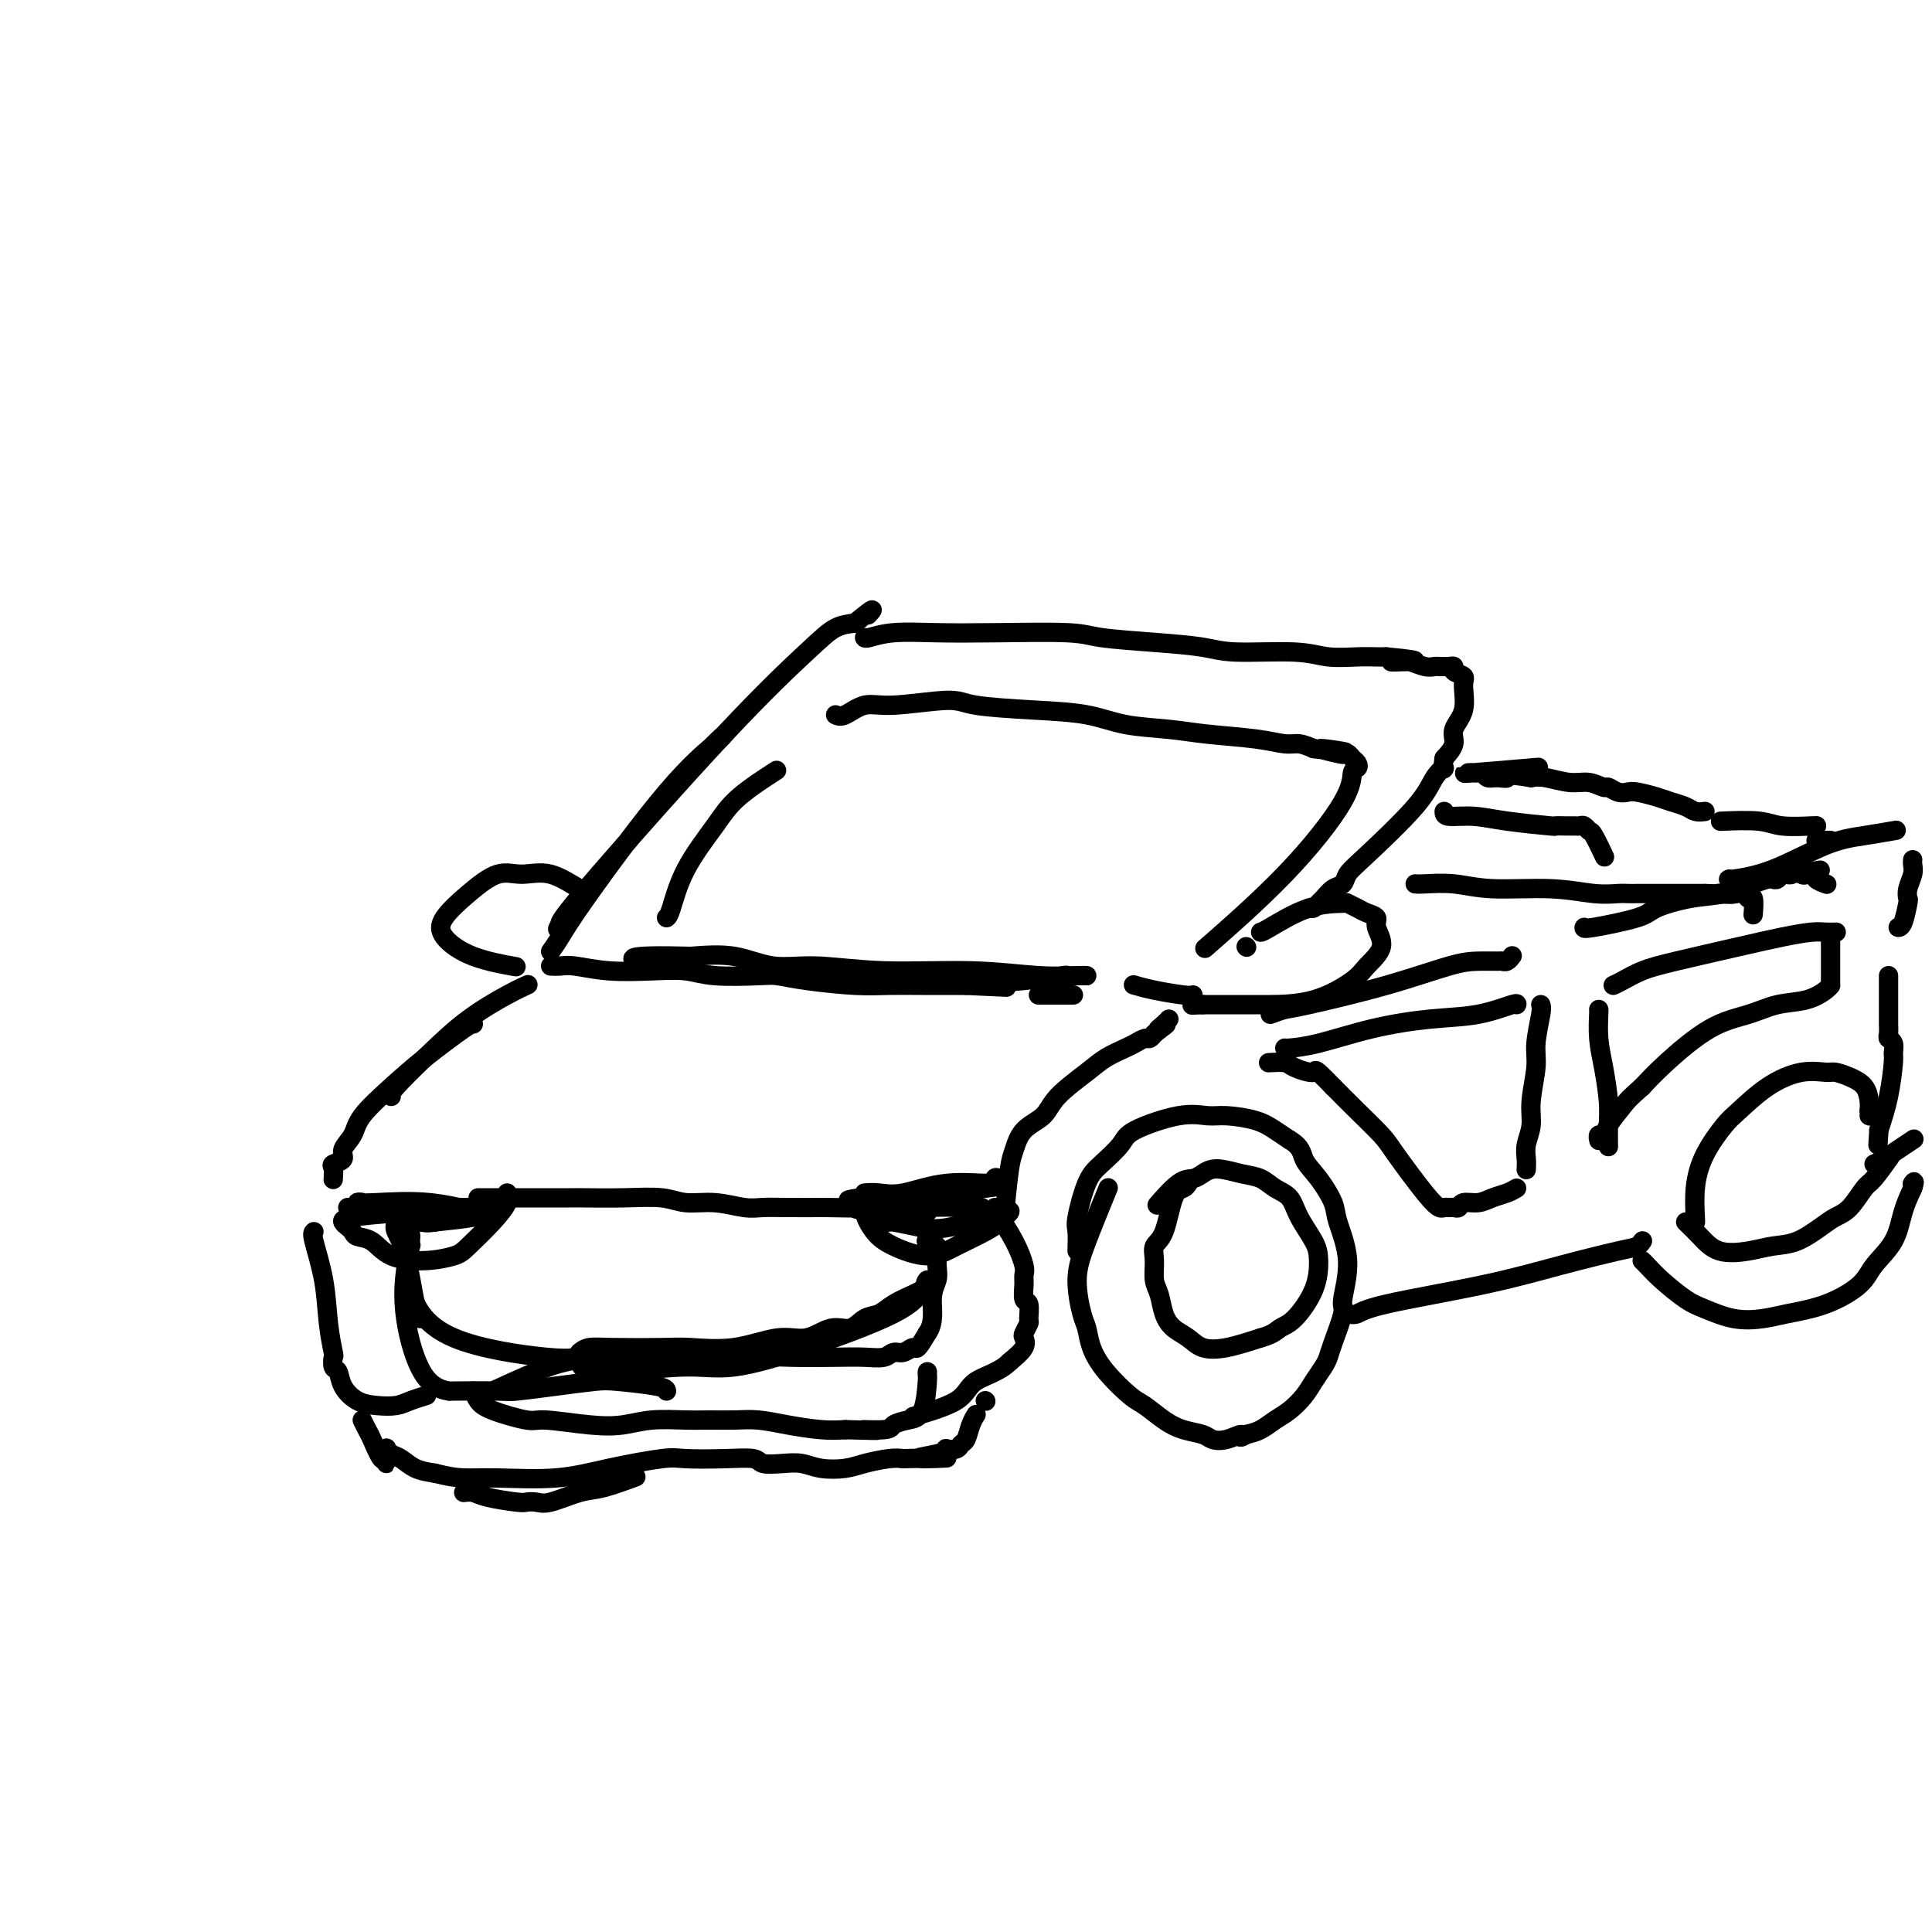 <svg viewBox='0 0 400 400' version='1.1' xmlns='http://www.w3.org/2000/svg' xmlns:xlink='http://www.w3.org/1999/xlink'><g fill='none' stroke='rgb(0,0,0)' stroke-width='4' stroke-linecap='round' stroke-linejoin='round'><path d='M81,227c-0.184,-0.229 -0.368,-0.457 1,-2c1.368,-1.543 4.286,-4.400 7,-7c2.714,-2.600 5.222,-4.944 8,-7c2.778,-2.056 5.825,-3.823 8,-5c2.175,-1.177 3.479,-1.765 4,-2c0.521,-0.235 0.261,-0.118 0,0'/><path d='M114,200c0.658,0.030 1.316,0.060 2,0c0.684,-0.060 1.395,-0.208 3,0c1.605,0.208 4.103,0.774 7,1c2.897,0.226 6.191,0.112 9,0c2.809,-0.112 5.131,-0.224 7,0c1.869,0.224 3.286,0.782 6,1c2.714,0.218 6.727,0.097 9,0c2.273,-0.097 2.807,-0.170 4,0c1.193,0.170 3.046,0.581 6,1c2.954,0.419 7.008,0.844 10,1c2.992,0.156 4.921,0.042 7,0c2.079,-0.042 4.308,-0.012 7,0c2.692,0.012 5.846,0.006 9,0'/><path d='M200,204c14.140,0.663 6.489,0.321 5,0c-1.489,-0.321 3.183,-0.622 7,-1c3.817,-0.378 6.778,-0.833 8,-1c1.222,-0.167 0.706,-0.045 1,0c0.294,0.045 1.397,0.012 2,0c0.603,-0.012 0.706,-0.002 1,0c0.294,0.002 0.781,-0.004 1,0c0.219,0.004 0.172,0.016 0,0c-0.172,-0.016 -0.469,-0.061 -2,0c-1.531,0.061 -4.297,0.229 -8,0c-3.703,-0.229 -8.342,-0.853 -14,-1c-5.658,-0.147 -12.334,0.184 -18,0c-5.666,-0.184 -10.323,-0.884 -14,-1c-3.677,-0.116 -6.375,0.354 -9,0c-2.625,-0.354 -5.179,-1.530 -8,-2c-2.821,-0.470 -5.911,-0.235 -9,0'/><path d='M143,198c-14.889,-0.400 -12.111,0.600 -11,1c1.111,0.400 0.556,0.200 0,0'/><path d='M98,212c-0.106,-0.116 -0.212,-0.233 -2,1c-1.788,1.233 -5.258,3.814 -8,6c-2.742,2.186 -4.757,3.976 -7,6c-2.243,2.024 -4.714,4.283 -6,6c-1.286,1.717 -1.388,2.893 -2,4c-0.612,1.107 -1.733,2.146 -2,3c-0.267,0.854 0.321,1.522 0,2c-0.321,0.478 -1.550,0.767 -2,1c-0.450,0.233 -0.121,0.409 0,1c0.121,0.591 0.035,1.597 0,2c-0.035,0.403 -0.017,0.201 0,0'/><path d='M72,250c0.000,0.000 0.100,0.100 0.1,0.1'/><path d='M99,248c-0.044,-0.000 -0.087,-0.000 2,0c2.087,0.000 6.306,0.000 9,0c2.694,-0.000 3.865,-0.001 5,0c1.135,0.001 2.234,0.004 3,0c0.766,-0.004 1.200,-0.016 3,0c1.800,0.016 4.967,0.061 8,0c3.033,-0.061 5.931,-0.226 8,0c2.069,0.226 3.309,0.845 5,1c1.691,0.155 3.831,-0.155 6,0c2.169,0.155 4.365,0.773 6,1c1.635,0.227 2.709,0.061 4,0c1.291,-0.061 2.797,-0.017 5,0c2.203,0.017 5.101,0.009 8,0'/><path d='M171,250c12.313,0.249 7.095,-0.130 6,0c-1.095,0.130 1.934,0.767 4,1c2.066,0.233 3.170,0.062 4,0c0.830,-0.062 1.385,-0.017 2,0c0.615,0.017 1.288,0.004 2,0c0.712,-0.004 1.461,-0.001 2,0c0.539,0.001 0.868,0.000 1,0c0.132,-0.000 0.066,-0.000 0,0'/><path d='M208,251c0.341,-3.454 0.682,-6.908 1,-9c0.318,-2.092 0.612,-2.822 1,-4c0.388,-1.178 0.868,-2.805 2,-4c1.132,-1.195 2.916,-1.959 4,-3c1.084,-1.041 1.469,-2.359 3,-4c1.531,-1.641 4.207,-3.607 6,-5c1.793,-1.393 2.704,-2.215 4,-3c1.296,-0.785 2.977,-1.534 4,-2c1.023,-0.466 1.388,-0.651 2,-1c0.612,-0.349 1.473,-0.863 2,-1c0.527,-0.137 0.722,0.104 1,0c0.278,-0.104 0.639,-0.552 1,-1'/><path d='M239,214c4.359,-3.276 1.756,-1.466 1,-1c-0.756,0.466 0.335,-0.413 1,-1c0.665,-0.587 0.904,-0.882 1,-1c0.096,-0.118 0.048,-0.059 0,0'/><path d='M247,206c-0.286,0.083 -0.571,0.167 -2,0c-1.429,-0.167 -4.000,-0.583 -6,-1c-2.000,-0.417 -3.429,-0.833 -4,-1c-0.571,-0.167 -0.286,-0.083 0,0'/><path d='M215,206c1.356,0.000 2.711,0.000 4,0c1.289,0.000 2.511,0.000 3,0c0.489,-0.000 0.244,0.000 0,0'/><path d='M82,253c-0.174,0.558 -0.348,1.116 0,2c0.348,0.884 1.217,2.093 2,5c0.783,2.907 1.480,7.514 2,10c0.520,2.486 0.863,2.853 1,3c0.137,0.147 0.069,0.073 0,0'/><path d='M120,280c0.549,-0.421 1.098,-0.843 2,-1c0.902,-0.157 2.158,-0.050 5,0c2.842,0.050 7.270,0.044 10,0c2.730,-0.044 3.762,-0.125 6,0c2.238,0.125 5.680,0.456 9,0c3.320,-0.456 6.516,-1.698 9,-2c2.484,-0.302 4.254,0.337 6,0c1.746,-0.337 3.467,-1.651 5,-2c1.533,-0.349 2.879,0.268 4,0c1.121,-0.268 2.016,-1.420 3,-2c0.984,-0.580 2.058,-0.589 3,-1c0.942,-0.411 1.754,-1.226 3,-2c1.246,-0.774 2.928,-1.507 4,-2c1.072,-0.493 1.536,-0.747 2,-1'/><path d='M191,267c3.932,-1.695 1.763,-0.933 1,-1c-0.763,-0.067 -0.120,-0.963 0,-1c0.120,-0.037 -0.284,0.784 -1,2c-0.716,1.216 -1.743,2.827 -6,5c-4.257,2.173 -11.742,4.909 -18,7c-6.258,2.091 -11.289,3.537 -15,4c-3.711,0.463 -6.102,-0.058 -10,0c-3.898,0.058 -9.303,0.696 -12,1c-2.697,0.304 -2.688,0.274 -4,0c-1.312,-0.274 -3.946,-0.793 -5,-1c-1.054,-0.207 -0.527,-0.104 0,0'/><path d='M100,289c-0.039,-0.019 -0.077,-0.039 2,-1c2.077,-0.961 6.271,-2.864 9,-4c2.729,-1.136 3.993,-1.506 6,-2c2.007,-0.494 4.755,-1.113 9,-1c4.245,0.113 9.986,0.958 15,1c5.014,0.042 9.301,-0.720 13,-1c3.699,-0.280 6.811,-0.079 10,0c3.189,0.079 6.454,0.036 9,0c2.546,-0.036 4.374,-0.067 6,0c1.626,0.067 3.051,0.230 4,0c0.949,-0.230 1.423,-0.855 2,-1c0.577,-0.145 1.258,0.188 2,0c0.742,-0.188 1.546,-0.897 2,-1c0.454,-0.103 0.558,0.399 1,0c0.442,-0.399 1.221,-1.700 2,-3'/><path d='M192,276c1.558,-2.152 0.953,-5.031 1,-7c0.047,-1.969 0.747,-3.028 1,-4c0.253,-0.972 0.060,-1.858 0,-3c-0.060,-1.142 0.011,-2.541 0,-3c-0.011,-0.459 -0.106,0.021 0,0c0.106,-0.021 0.413,-0.544 0,-1c-0.413,-0.456 -1.547,-0.845 -2,-1c-0.453,-0.155 -0.227,-0.078 0,0'/><path d='M138,288c-0.042,-0.315 -0.085,-0.631 -2,-1c-1.915,-0.369 -5.703,-0.792 -8,-1c-2.297,-0.208 -3.105,-0.199 -5,0c-1.895,0.199 -4.878,0.590 -8,1c-3.122,0.410 -6.382,0.840 -8,1c-1.618,0.160 -1.593,0.048 -4,0c-2.407,-0.048 -7.245,-0.034 -9,0c-1.755,0.034 -0.428,0.089 -1,0c-0.572,-0.089 -3.043,-0.320 -5,-3c-1.957,-2.680 -3.400,-7.809 -4,-12c-0.600,-4.191 -0.357,-7.443 0,-10c0.357,-2.557 0.827,-4.419 1,-5c0.173,-0.581 0.049,0.120 0,0c-0.049,-0.120 -0.025,-1.060 0,-2'/><path d='M85,256c-0.074,-2.777 -0.761,-1.220 -1,-1c-0.239,0.220 -0.032,-0.897 0,1c0.032,1.897 -0.110,6.810 1,11c1.110,4.190 3.473,7.659 9,10c5.527,2.341 14.219,3.553 19,4c4.781,0.447 5.652,0.128 6,0c0.348,-0.128 0.174,-0.064 0,0'/><path d='M65,255c-0.204,0.165 -0.408,0.329 0,2c0.408,1.671 1.429,4.847 2,8c0.571,3.153 0.692,6.282 1,9c0.308,2.718 0.802,5.024 1,6c0.198,0.976 0.100,0.622 0,1c-0.100,0.378 -0.201,1.488 0,2c0.201,0.512 0.704,0.425 1,1c0.296,0.575 0.385,1.812 1,3c0.615,1.188 1.755,2.329 3,3c1.245,0.671 2.593,0.873 4,1c1.407,0.127 2.872,0.178 4,0c1.128,-0.178 1.919,-0.586 3,-1c1.081,-0.414 2.452,-0.832 3,-1c0.548,-0.168 0.274,-0.084 0,0'/><path d='M98,288c0.279,0.682 0.558,1.363 1,2c0.442,0.637 1.047,1.229 3,2c1.953,0.771 5.254,1.719 7,2c1.746,0.281 1.936,-0.107 4,0c2.064,0.107 6.000,0.708 9,1c3.000,0.292 5.064,0.275 7,0c1.936,-0.275 3.745,-0.806 6,-1c2.255,-0.194 4.957,-0.049 7,0c2.043,0.049 3.428,0.003 5,0c1.572,-0.003 3.333,0.038 5,0c1.667,-0.038 3.241,-0.154 5,0c1.759,0.154 3.704,0.580 6,1c2.296,0.420 4.942,0.834 7,1c2.058,0.166 3.529,0.083 5,0'/><path d='M175,296c10.896,0.297 5.136,0.039 4,0c-1.136,-0.039 2.351,0.139 4,0c1.649,-0.139 1.461,-0.597 2,-1c0.539,-0.403 1.805,-0.753 3,-1c1.195,-0.247 2.320,-0.392 3,-2c0.680,-1.608 0.914,-4.678 1,-6c0.086,-1.322 0.023,-0.894 0,-1c-0.023,-0.106 -0.007,-0.744 0,-1c0.007,-0.256 0.003,-0.128 0,0'/><path d='M206,250c0.144,0.417 0.288,0.834 1,2c0.712,1.166 1.994,3.080 3,5c1.006,1.920 1.738,3.846 2,5c0.262,1.154 0.056,1.535 0,2c-0.056,0.465 0.039,1.012 0,2c-0.039,0.988 -0.210,2.415 0,3c0.210,0.585 0.802,0.327 1,1c0.198,0.673 0.003,2.277 0,3c-0.003,0.723 0.187,0.567 0,1c-0.187,0.433 -0.751,1.456 -1,2c-0.249,0.544 -0.182,0.608 0,1c0.182,0.392 0.481,1.112 0,2c-0.481,0.888 -1.740,1.944 -3,3'/><path d='M209,282c-2.089,2.104 -5.313,2.863 -7,4c-1.687,1.137 -1.839,2.652 -4,4c-2.161,1.348 -6.332,2.528 -8,3c-1.668,0.472 -0.834,0.236 0,0'/><path d='M75,294c0.362,0.743 0.724,1.486 1,2c0.276,0.514 0.466,0.799 1,2c0.534,1.201 1.411,3.319 2,4c0.589,0.681 0.890,-0.074 1,0c0.110,0.074 0.030,0.976 0,1c-0.030,0.024 -0.009,-0.832 0,-1c0.009,-0.168 0.005,0.350 0,0c-0.005,-0.350 -0.010,-1.570 0,-2c0.010,-0.430 0.035,-0.070 0,0c-0.035,0.070 -0.131,-0.150 0,0c0.131,0.150 0.489,0.669 1,1c0.511,0.331 1.176,0.474 2,1c0.824,0.526 1.807,1.436 3,2c1.193,0.564 2.597,0.782 4,1'/><path d='M90,305c2.795,0.697 4.282,0.939 6,1c1.718,0.061 3.666,-0.061 7,0c3.334,0.061 8.052,0.304 12,0c3.948,-0.304 7.124,-1.154 11,-2c3.876,-0.846 8.451,-1.687 11,-2c2.549,-0.313 3.073,-0.098 5,0c1.927,0.098 5.257,0.078 8,0c2.743,-0.078 4.900,-0.213 6,0c1.100,0.213 1.144,0.776 2,1c0.856,0.224 2.523,0.110 4,0c1.477,-0.110 2.762,-0.215 4,0c1.238,0.215 2.428,0.751 4,1c1.572,0.249 3.524,0.211 5,0c1.476,-0.211 2.474,-0.595 4,-1c1.526,-0.405 3.579,-0.830 5,-1c1.421,-0.170 2.211,-0.085 3,0'/><path d='M187,302c15.764,-0.419 6.676,0.032 4,0c-2.676,-0.032 1.062,-0.548 3,-1c1.938,-0.452 2.078,-0.840 2,-1c-0.078,-0.160 -0.372,-0.091 0,0c0.372,0.091 1.410,0.203 2,0c0.590,-0.203 0.733,-0.720 1,-1c0.267,-0.280 0.659,-0.322 1,-1c0.341,-0.678 0.630,-1.990 1,-3c0.370,-1.010 0.820,-1.717 1,-2c0.180,-0.283 0.090,-0.141 0,0'/><path d='M223,259c0.044,-1.538 0.089,-3.076 0,-4c-0.089,-0.924 -0.311,-1.233 0,-3c0.311,-1.767 1.156,-4.993 2,-7c0.844,-2.007 1.689,-2.797 3,-4c1.311,-1.203 3.090,-2.820 4,-4c0.910,-1.180 0.953,-1.922 3,-3c2.047,-1.078 6.098,-2.493 9,-3c2.902,-0.507 4.653,-0.105 6,0c1.347,0.105 2.289,-0.085 4,0c1.711,0.085 4.191,0.446 6,1c1.809,0.554 2.945,1.301 4,2c1.055,0.699 2.027,1.349 3,2'/><path d='M267,236c2.556,1.508 2.445,2.777 3,4c0.555,1.223 1.777,2.401 3,4c1.223,1.599 2.449,3.618 3,5c0.551,1.382 0.428,2.128 1,4c0.572,1.872 1.838,4.872 2,8c0.162,3.128 -0.782,6.384 -1,8c-0.218,1.616 0.289,1.591 0,3c-0.289,1.409 -1.375,4.253 -2,6c-0.625,1.747 -0.789,2.397 -1,3c-0.211,0.603 -0.468,1.158 -1,2c-0.532,0.842 -1.339,1.969 -2,3c-0.661,1.031 -1.177,1.964 -2,3c-0.823,1.036 -1.953,2.175 -3,3c-1.047,0.825 -2.013,1.338 -3,2c-0.987,0.662 -1.996,1.475 -3,2c-1.004,0.525 -2.002,0.763 -3,1'/><path d='M258,297c-1.945,1.180 -0.806,0.132 -1,0c-0.194,-0.132 -1.720,0.654 -3,1c-1.280,0.346 -2.314,0.254 -3,0c-0.686,-0.254 -1.024,-0.670 -2,-1c-0.976,-0.330 -2.589,-0.572 -4,-1c-1.411,-0.428 -2.619,-1.040 -4,-2c-1.381,-0.960 -2.933,-2.267 -4,-3c-1.067,-0.733 -1.647,-0.892 -3,-2c-1.353,-1.108 -3.477,-3.165 -5,-5c-1.523,-1.835 -2.443,-3.447 -3,-5c-0.557,-1.553 -0.751,-3.048 -1,-4c-0.249,-0.952 -0.553,-1.360 -1,-3c-0.447,-1.640 -1.037,-4.512 -1,-7c0.037,-2.488 0.702,-4.593 2,-8c1.298,-3.407 3.228,-8.116 4,-10c0.772,-1.884 0.386,-0.942 0,0'/><path d='M96,309c0.675,-0.083 1.350,-0.166 2,0c0.650,0.166 1.277,0.582 3,1c1.723,0.418 4.544,0.837 6,1c1.456,0.163 1.548,0.070 2,0c0.452,-0.070 1.264,-0.117 2,0c0.736,0.117 1.396,0.399 3,0c1.604,-0.399 4.152,-1.478 6,-2c1.848,-0.522 2.998,-0.487 5,-1c2.002,-0.513 4.858,-1.575 6,-2c1.142,-0.425 0.571,-0.212 0,0'/><path d='M204,290c0.000,0.000 0.100,0.100 0.1,0.1'/><path d='M114,197c0.574,-0.809 1.148,-1.617 2,-3c0.852,-1.383 1.983,-3.340 6,-9c4.017,-5.660 10.919,-15.021 16,-21c5.081,-5.979 8.339,-8.575 10,-10c1.661,-1.425 1.725,-1.680 2,-2c0.275,-0.320 0.761,-0.706 0,0c-0.761,0.706 -2.770,2.504 -6,6c-3.230,3.496 -7.680,8.689 -13,15c-5.320,6.311 -11.508,13.738 -14,17c-2.492,3.262 -1.286,2.358 -1,2c0.286,-0.358 -0.346,-0.169 0,-1c0.346,-0.831 1.670,-2.681 8,-10c6.330,-7.319 17.666,-20.106 26,-29c8.334,-8.894 13.667,-13.895 17,-17c3.333,-3.105 4.667,-4.316 6,-5c1.333,-0.684 2.667,-0.842 4,-1'/><path d='M177,129c4.867,-4.022 3.533,-2.578 3,-2c-0.533,0.578 -0.267,0.289 0,0'/><path d='M179,132c0.062,0.113 0.124,0.226 1,0c0.876,-0.226 2.567,-0.790 5,-1c2.433,-0.210 5.609,-0.067 9,0c3.391,0.067 6.997,0.059 12,0c5.003,-0.059 11.401,-0.170 15,0c3.599,0.170 4.398,0.619 7,1c2.602,0.381 7.009,0.694 11,1c3.991,0.306 7.568,0.604 10,1c2.432,0.396 3.719,0.891 7,1c3.281,0.109 8.556,-0.167 12,0c3.444,0.167 5.057,0.777 7,1c1.943,0.223 4.215,0.060 6,0c1.785,-0.060 3.081,-0.017 4,0c0.919,0.017 1.459,0.009 2,0'/><path d='M287,136c10.624,0.996 4.184,0.985 2,1c-2.184,0.015 -0.113,0.057 1,0c1.113,-0.057 1.268,-0.211 2,0c0.732,0.211 2.041,0.789 3,1c0.959,0.211 1.568,0.056 2,0c0.432,-0.056 0.688,-0.012 1,0c0.312,0.012 0.680,-0.008 1,0c0.320,0.008 0.593,0.044 1,0c0.407,-0.044 0.948,-0.168 1,0c0.052,0.168 -0.386,0.628 0,1c0.386,0.372 1.597,0.655 2,1c0.403,0.345 -0.003,0.753 0,2c0.003,1.247 0.413,3.334 0,5c-0.413,1.666 -1.650,2.910 -2,4c-0.350,1.090 0.186,2.026 0,3c-0.186,0.974 -1.093,1.987 -2,3'/><path d='M299,157c-0.523,3.020 0.168,2.069 0,2c-0.168,-0.069 -1.196,0.745 -2,2c-0.804,1.255 -1.384,2.951 -4,6c-2.616,3.049 -7.268,7.451 -10,10c-2.732,2.549 -3.544,3.246 -4,4c-0.456,0.754 -0.556,1.565 -1,2c-0.444,0.435 -1.233,0.495 -2,1c-0.767,0.505 -1.512,1.456 -2,2c-0.488,0.544 -0.718,0.682 -1,1c-0.282,0.318 -0.614,0.816 -1,1c-0.386,0.184 -0.824,0.052 -1,0c-0.176,-0.052 -0.088,-0.026 0,0'/><path d='M258,196c0.000,0.000 0.100,0.100 0.1,0.1'/><path d='M138,190c0.239,-0.174 0.479,-0.349 1,-2c0.521,-1.651 1.325,-4.779 3,-8c1.675,-3.221 4.222,-6.533 6,-9c1.778,-2.467 2.786,-4.087 5,-6c2.214,-1.913 5.632,-4.118 7,-5c1.368,-0.882 0.684,-0.441 0,0'/><path d='M173,148c0.492,0.236 0.985,0.473 2,0c1.015,-0.473 2.553,-1.654 4,-2c1.447,-0.346 2.804,0.144 6,0c3.196,-0.144 8.230,-0.922 11,-1c2.770,-0.078 3.274,0.542 6,1c2.726,0.458 7.673,0.753 12,1c4.327,0.247 8.036,0.447 11,1c2.964,0.553 5.185,1.459 8,2c2.815,0.541 6.223,0.719 9,1c2.777,0.281 4.921,0.667 8,1c3.079,0.333 7.093,0.615 10,1c2.907,0.385 4.706,0.873 6,1c1.294,0.127 2.084,-0.107 3,0c0.916,0.107 1.958,0.553 3,1'/><path d='M272,155c12.041,1.487 4.143,0.205 2,0c-2.143,-0.205 1.468,0.666 3,1c1.532,0.334 0.986,0.132 1,0c0.014,-0.132 0.588,-0.192 1,0c0.412,0.192 0.661,0.637 1,1c0.339,0.363 0.768,0.644 1,1c0.232,0.356 0.266,0.788 0,1c-0.266,0.212 -0.834,0.206 -1,1c-0.166,0.794 0.069,2.388 -2,6c-2.069,3.612 -6.442,9.242 -12,15c-5.558,5.758 -12.302,11.645 -15,14c-2.698,2.355 -1.349,1.177 0,0'/><path d='M122,184c-0.318,0.346 -0.635,0.692 -2,0c-1.365,-0.692 -3.777,-2.422 -6,-3c-2.223,-0.578 -4.256,-0.003 -6,0c-1.744,0.003 -3.199,-0.564 -5,0c-1.801,0.564 -3.949,2.260 -6,4c-2.051,1.740 -4.005,3.524 -5,5c-0.995,1.476 -1.029,2.643 0,4c1.029,1.357 3.123,2.904 6,4c2.877,1.096 6.536,1.742 8,2c1.464,0.258 0.732,0.129 0,0'/><path d='M261,193c0.147,0.002 0.294,0.003 2,-1c1.706,-1.003 4.970,-3.012 8,-4c3.030,-0.988 5.825,-0.956 7,-1c1.175,-0.044 0.730,-0.165 1,0c0.270,0.165 1.256,0.616 2,1c0.744,0.384 1.247,0.701 2,1c0.753,0.299 1.755,0.581 2,1c0.245,0.419 -0.268,0.974 0,2c0.268,1.026 1.317,2.524 1,4c-0.317,1.476 -1.998,2.931 -3,4c-1.002,1.069 -1.324,1.750 -3,3c-1.676,1.250 -4.707,3.067 -8,4c-3.293,0.933 -6.848,0.982 -9,1c-2.152,0.018 -2.901,0.005 -5,0c-2.099,-0.005 -5.550,-0.003 -9,0'/><path d='M249,208c-3.833,0.167 -1.917,0.083 0,0'/><path d='M299,168c-0.003,0.445 -0.006,0.890 1,1c1.006,0.110 3.021,-0.114 5,0c1.979,0.114 3.920,0.566 7,1c3.080,0.434 7.297,0.849 9,1c1.703,0.151 0.890,0.040 1,0c0.110,-0.040 1.143,-0.007 2,0c0.857,0.007 1.538,-0.013 2,0c0.462,0.013 0.706,0.057 1,0c0.294,-0.057 0.639,-0.215 1,0c0.361,0.215 0.738,0.803 1,1c0.262,0.197 0.411,0.001 1,1c0.589,0.999 1.620,3.192 2,4c0.380,0.808 0.109,0.231 0,0c-0.109,-0.231 -0.054,-0.115 0,0'/><path d='M293,183c0.328,0.033 0.656,0.065 2,0c1.344,-0.065 3.704,-0.228 6,0c2.296,0.228 4.526,0.846 8,1c3.474,0.154 8.190,-0.155 12,0c3.810,0.155 6.714,0.774 9,1c2.286,0.226 3.956,0.061 5,0c1.044,-0.061 1.463,-0.016 2,0c0.537,0.016 1.193,0.004 2,0c0.807,-0.004 1.765,-0.001 2,0c0.235,0.001 -0.252,0.000 0,0c0.252,-0.000 1.243,-0.000 2,0c0.757,0.000 1.281,0.000 2,0c0.719,-0.000 1.634,-0.000 3,0c1.366,0.000 3.183,0.000 5,0'/><path d='M353,185c9.772,0.311 4.201,0.088 3,0c-1.201,-0.088 1.969,-0.041 3,0c1.031,0.041 -0.078,0.075 0,0c0.078,-0.075 1.341,-0.258 2,0c0.659,0.258 0.713,0.956 1,1c0.287,0.044 0.808,-0.565 1,0c0.192,0.565 0.055,2.304 0,3c-0.055,0.696 -0.027,0.348 0,0'/><path d='M263,210c1.092,-0.400 2.185,-0.801 3,-1c0.815,-0.199 1.353,-0.197 5,-1c3.647,-0.803 10.402,-2.412 16,-4c5.598,-1.588 10.039,-3.157 13,-4c2.961,-0.843 4.443,-0.962 6,-1c1.557,-0.038 3.188,0.004 4,0c0.812,-0.004 0.805,-0.052 1,0c0.195,0.052 0.591,0.206 1,0c0.409,-0.206 0.831,-0.773 1,-1c0.169,-0.227 0.084,-0.113 0,0'/><path d='M328,192c-0.097,0.181 -0.195,0.362 2,0c2.195,-0.362 6.681,-1.266 9,-2c2.319,-0.734 2.470,-1.296 4,-2c1.530,-0.704 4.437,-1.548 7,-2c2.563,-0.452 4.781,-0.512 7,-1c2.219,-0.488 4.440,-1.402 6,-2c1.560,-0.598 2.461,-0.878 3,-1c0.539,-0.122 0.718,-0.086 1,0c0.282,0.086 0.667,0.220 1,0c0.333,-0.220 0.614,-0.796 1,-1c0.386,-0.204 0.877,-0.038 1,0c0.123,0.038 -0.122,-0.052 0,0c0.122,0.052 0.610,0.245 1,0c0.390,-0.245 0.683,-0.927 1,-1c0.317,-0.073 0.659,0.464 1,1'/><path d='M373,181c7.135,-1.690 2.473,-0.414 1,0c-1.473,0.414 0.244,-0.033 1,0c0.756,0.033 0.550,0.547 1,1c0.450,0.453 1.557,0.844 2,1c0.443,0.156 0.221,0.078 0,0'/><path d='M358,182c-0.202,0.089 -0.403,0.178 1,0c1.403,-0.178 4.412,-0.622 8,-2c3.588,-1.378 7.756,-3.689 11,-5c3.244,-1.311 5.566,-1.622 8,-2c2.434,-0.378 4.981,-0.822 6,-1c1.019,-0.178 0.509,-0.089 0,0'/><path d='M396,178c-0.030,0.271 -0.060,0.542 0,1c0.060,0.458 0.209,1.104 0,2c-0.209,0.896 -0.778,2.044 -1,3c-0.222,0.956 -0.098,1.720 0,2c0.098,0.280 0.171,0.075 0,1c-0.171,0.925 -0.584,2.980 -1,4c-0.416,1.020 -0.833,1.006 -1,1c-0.167,-0.006 -0.083,-0.003 0,0'/><path d='M391,202c0.000,0.273 0.000,0.546 0,1c-0.000,0.454 -0.000,1.090 0,2c0.000,0.910 0.000,2.093 0,3c-0.000,0.907 -0.001,1.539 0,2c0.001,0.461 0.004,0.752 0,1c-0.004,0.248 -0.015,0.452 0,1c0.015,0.548 0.057,1.441 0,2c-0.057,0.559 -0.214,0.783 0,1c0.214,0.217 0.798,0.425 1,1c0.202,0.575 0.023,1.515 0,2c-0.023,0.485 0.109,0.515 0,2c-0.109,1.485 -0.460,4.424 -1,7c-0.540,2.576 -1.270,4.788 -2,7'/><path d='M389,234c-0.333,5.333 -0.167,2.667 0,0'/><path d='M279,272c0.667,0.132 1.333,0.263 2,0c0.667,-0.263 1.334,-0.921 6,-2c4.666,-1.079 13.331,-2.580 20,-4c6.669,-1.420 11.342,-2.759 16,-4c4.658,-1.241 9.301,-2.385 12,-3c2.699,-0.615 3.456,-0.701 4,-1c0.544,-0.299 0.877,-0.811 1,-1c0.123,-0.189 0.035,-0.054 0,0c-0.035,0.054 -0.018,0.027 0,0'/><path d='M351,253c0.032,0.089 0.064,0.178 0,-1c-0.064,-1.178 -0.225,-3.624 0,-6c0.225,-2.376 0.835,-4.683 2,-7c1.165,-2.317 2.886,-4.645 4,-6c1.114,-1.355 1.620,-1.737 3,-3c1.380,-1.263 3.632,-3.408 6,-5c2.368,-1.592 4.851,-2.632 7,-3c2.149,-0.368 3.963,-0.065 5,0c1.037,0.065 1.297,-0.110 2,0c0.703,0.110 1.848,0.504 3,1c1.152,0.496 2.310,1.095 3,2c0.690,0.905 0.911,2.116 1,3c0.089,0.884 0.044,1.442 0,2'/><path d='M387,230c0.622,1.311 0.178,1.089 0,1c-0.178,-0.089 -0.089,-0.044 0,0'/><path d='M388,241c0.597,-0.257 1.193,-0.514 2,-1c0.807,-0.486 1.824,-1.202 3,-2c1.176,-0.798 2.511,-1.678 3,-2c0.489,-0.322 0.132,-0.087 0,0c-0.132,0.087 -0.038,0.025 0,0c0.038,-0.025 0.019,-0.012 0,0'/><path d='M376,171c0.161,-0.030 0.322,-0.061 -1,0c-1.322,0.061 -4.128,0.212 -6,0c-1.872,-0.212 -2.812,-0.788 -5,-1c-2.188,-0.212 -5.625,-0.061 -7,0c-1.375,0.061 -0.687,0.030 0,0'/><path d='M353,168c-0.693,0.089 -1.386,0.178 -2,0c-0.614,-0.178 -1.147,-0.622 -2,-1c-0.853,-0.378 -2.024,-0.689 -3,-1c-0.976,-0.311 -1.757,-0.623 -3,-1c-1.243,-0.377 -2.947,-0.818 -4,-1c-1.053,-0.182 -1.453,-0.105 -2,0c-0.547,0.105 -1.239,0.239 -2,0c-0.761,-0.239 -1.589,-0.852 -2,-1c-0.411,-0.148 -0.403,0.170 -1,0c-0.597,-0.170 -1.799,-0.829 -3,-1c-1.201,-0.171 -2.400,0.146 -4,0c-1.600,-0.146 -3.600,-0.756 -5,-1c-1.400,-0.244 -2.200,-0.122 -3,0'/><path d='M317,161c-6.609,-1.079 -5.133,-0.275 -5,0c0.133,0.275 -1.078,0.021 -2,0c-0.922,-0.021 -1.555,0.190 -2,0c-0.445,-0.190 -0.702,-0.782 -1,-1c-0.298,-0.218 -0.638,-0.062 -1,0c-0.362,0.062 -0.746,0.030 -1,0c-0.254,-0.030 -0.377,-0.060 -1,0c-0.623,0.060 -1.745,0.208 1,0c2.745,-0.208 9.356,-0.774 12,-1c2.644,-0.226 1.322,-0.113 0,0'/><path d='M340,261c0.212,0.192 0.424,0.385 1,1c0.576,0.615 1.515,1.654 3,3c1.485,1.346 3.517,2.999 5,4c1.483,1.001 2.417,1.350 4,2c1.583,0.650 3.814,1.602 6,2c2.186,0.398 4.327,0.243 6,0c1.673,-0.243 2.878,-0.573 5,-1c2.122,-0.427 5.159,-0.952 8,-2c2.841,-1.048 5.485,-2.618 7,-4c1.515,-1.382 1.901,-2.577 3,-4c1.099,-1.423 2.911,-3.076 4,-5c1.089,-1.924 1.454,-4.121 2,-6c0.546,-1.879 1.273,-3.439 2,-5'/><path d='M396,246c0.619,-1.929 0.167,-1.250 0,-1c-0.167,0.250 -0.048,0.071 0,0c0.048,-0.071 0.024,-0.036 0,0'/><path d='M349,253c0.965,0.936 1.929,1.871 3,3c1.071,1.129 2.247,2.451 4,3c1.753,0.549 4.083,0.327 6,0c1.917,-0.327 3.422,-0.757 5,-1c1.578,-0.243 3.228,-0.300 5,-1c1.772,-0.700 3.667,-2.044 5,-3c1.333,-0.956 2.106,-1.525 3,-2c0.894,-0.475 1.911,-0.857 3,-2c1.089,-1.143 2.251,-3.049 3,-4c0.749,-0.951 1.086,-0.948 2,-2c0.914,-1.052 2.404,-3.158 3,-4c0.596,-0.842 0.298,-0.421 0,0'/><path d='M246,245c-0.240,0.389 -0.481,0.777 -1,1c-0.519,0.223 -1.317,0.279 -2,2c-0.683,1.721 -1.252,5.106 -2,7c-0.748,1.894 -1.676,2.296 -2,3c-0.324,0.704 -0.043,1.711 0,3c0.043,1.289 -0.151,2.859 0,4c0.151,1.141 0.647,1.854 1,3c0.353,1.146 0.563,2.725 1,4c0.437,1.275 1.100,2.245 2,3c0.900,0.755 2.035,1.295 3,2c0.965,0.705 1.760,1.574 3,2c1.240,0.426 2.926,0.407 5,0c2.074,-0.407 4.537,-1.204 7,-2'/><path d='M261,277c2.641,-0.716 3.242,-1.505 4,-2c0.758,-0.495 1.671,-0.694 3,-2c1.329,-1.306 3.073,-3.719 4,-6c0.927,-2.281 1.038,-4.431 1,-6c-0.038,-1.569 -0.225,-2.557 -1,-4c-0.775,-1.443 -2.138,-3.342 -3,-5c-0.862,-1.658 -1.224,-3.076 -2,-4c-0.776,-0.924 -1.965,-1.355 -3,-2c-1.035,-0.645 -1.915,-1.504 -3,-2c-1.085,-0.496 -2.375,-0.631 -4,-1c-1.625,-0.369 -3.585,-0.974 -5,-1c-1.415,-0.026 -2.285,0.526 -3,1c-0.715,0.474 -1.274,0.869 -2,1c-0.726,0.131 -1.619,-0.003 -3,1c-1.381,1.003 -3.252,3.144 -4,4c-0.748,0.856 -0.374,0.428 0,0'/><path d='M179,247c0.903,-0.063 1.807,-0.125 3,0c1.193,0.125 2.676,0.439 5,0c2.324,-0.439 5.490,-1.631 9,-2c3.510,-0.369 7.366,0.086 9,0c1.634,-0.086 1.046,-0.714 1,-1c-0.046,-0.286 0.448,-0.231 1,0c0.552,0.231 1.161,0.636 1,1c-0.161,0.364 -1.093,0.686 -4,1c-2.907,0.314 -7.791,0.620 -11,1c-3.209,0.380 -4.744,0.834 -6,1c-1.256,0.166 -2.234,0.045 -3,0c-0.766,-0.045 -1.319,-0.012 -2,0c-0.681,0.012 -1.491,0.003 -2,0c-0.509,-0.003 -0.717,-0.001 -1,0c-0.283,0.001 -0.642,0.000 -1,0'/><path d='M178,248c-4.680,0.624 -1.380,0.684 0,1c1.380,0.316 0.838,0.889 1,2c0.162,1.111 1.026,2.761 2,4c0.974,1.239 2.058,2.066 4,3c1.942,0.934 4.744,1.974 7,2c2.256,0.026 3.967,-0.963 6,-2c2.033,-1.037 4.388,-2.123 6,-3c1.612,-0.877 2.481,-1.544 3,-2c0.519,-0.456 0.689,-0.699 1,-1c0.311,-0.301 0.763,-0.659 1,-1c0.237,-0.341 0.261,-0.665 -2,0c-2.261,0.665 -6.805,2.319 -10,3c-3.195,0.681 -5.042,0.389 -7,0c-1.958,-0.389 -4.027,-0.874 -5,-1c-0.973,-0.126 -0.849,0.107 -1,0c-0.151,-0.107 -0.575,-0.553 -1,-1'/><path d='M183,252c-2.297,-0.475 -1.039,-0.663 1,-1c2.039,-0.337 4.858,-0.822 8,-1c3.142,-0.178 6.605,-0.048 8,0c1.395,0.048 0.722,0.013 1,0c0.278,-0.013 1.508,-0.004 2,0c0.492,0.004 0.246,0.002 0,0'/><path d='M105,247c0.203,0.530 0.406,1.060 0,2c-0.406,0.940 -1.420,2.289 -3,4c-1.580,1.711 -3.724,3.782 -5,5c-1.276,1.218 -1.683,1.581 -3,2c-1.317,0.419 -3.543,0.894 -6,1c-2.457,0.106 -5.144,-0.157 -7,-1c-1.856,-0.843 -2.879,-2.267 -4,-3c-1.121,-0.733 -2.339,-0.774 -3,-1c-0.661,-0.226 -0.766,-0.638 -1,-1c-0.234,-0.362 -0.599,-0.674 -1,-1c-0.401,-0.326 -0.839,-0.665 -1,-1c-0.161,-0.335 -0.046,-0.667 2,-1c2.046,-0.333 6.023,-0.666 10,-1'/><path d='M83,251c4.418,-0.403 9.962,0.088 13,0c3.038,-0.088 3.570,-0.756 4,-1c0.430,-0.244 0.760,-0.064 1,0c0.240,0.064 0.392,0.014 0,0c-0.392,-0.014 -1.326,0.010 -5,0c-3.674,-0.010 -10.088,-0.055 -14,0c-3.912,0.055 -5.322,0.209 -6,0c-0.678,-0.209 -0.625,-0.781 -1,-1c-0.375,-0.219 -1.177,-0.087 -1,0c0.177,0.087 1.335,0.128 4,0c2.665,-0.128 6.839,-0.424 11,0c4.161,0.424 8.311,1.567 10,2c1.689,0.433 0.917,0.157 1,0c0.083,-0.157 1.022,-0.196 1,0c-0.022,0.196 -1.006,0.627 -3,1c-1.994,0.373 -4.997,0.686 -8,1'/><path d='M90,253c-1.833,0.310 -1.917,0.083 -3,0c-1.083,-0.083 -3.167,-0.024 -4,0c-0.833,0.024 -0.417,0.012 0,0'/><path d='M266,217c-0.003,0.037 -0.006,0.075 1,0c1.006,-0.075 3.019,-0.262 6,-1c2.981,-0.738 6.928,-2.026 11,-3c4.072,-0.974 8.268,-1.634 12,-2c3.732,-0.366 7.000,-0.438 10,-1c3.000,-0.562 5.731,-1.613 7,-2c1.269,-0.387 1.077,-0.111 1,0c-0.077,0.111 -0.038,0.055 0,0'/><path d='M319,208c0.122,0.270 0.244,0.539 0,2c-0.244,1.461 -0.854,4.113 -1,6c-0.146,1.887 0.171,3.009 0,5c-0.171,1.991 -0.830,4.853 -1,7c-0.170,2.147 0.151,3.581 0,5c-0.151,1.419 -0.772,2.824 -1,4c-0.228,1.176 -0.061,2.124 0,3c0.061,0.876 0.018,1.679 0,2c-0.018,0.321 -0.009,0.161 0,0'/><path d='M314,246c-0.574,0.342 -1.148,0.684 -2,1c-0.852,0.316 -1.983,0.607 -3,1c-1.017,0.393 -1.922,0.890 -3,1c-1.078,0.110 -2.331,-0.167 -3,0c-0.669,0.167 -0.756,0.778 -1,1c-0.244,0.222 -0.646,0.055 -1,0c-0.354,-0.055 -0.662,0.000 -1,0c-0.338,-0.000 -0.707,-0.056 -1,0c-0.293,0.056 -0.510,0.225 -1,0c-0.490,-0.225 -1.253,-0.842 -3,-3c-1.747,-2.158 -4.479,-5.857 -6,-8c-1.521,-2.143 -1.833,-2.731 -3,-4c-1.167,-1.269 -3.191,-3.220 -5,-5c-1.809,-1.780 -3.405,-3.390 -5,-5'/><path d='M276,225c-4.396,-4.503 -3.385,-3.259 -4,-3c-0.615,0.259 -2.856,-0.467 -4,-1c-1.144,-0.533 -1.193,-0.874 -2,-1c-0.807,-0.126 -2.374,-0.036 -3,0c-0.626,0.036 -0.313,0.018 0,0'/><path d='M331,209c0.022,-0.010 0.044,-0.020 0,1c-0.044,1.020 -0.156,3.069 0,5c0.156,1.931 0.578,3.744 1,6c0.422,2.256 0.845,4.955 1,7c0.155,2.045 0.042,3.435 0,5c-0.042,1.565 -0.012,3.304 0,4c0.012,0.696 0.006,0.348 0,0'/><path d='M334,204c0.516,-0.236 1.031,-0.472 2,-1c0.969,-0.528 2.391,-1.346 4,-2c1.609,-0.654 3.403,-1.142 7,-2c3.597,-0.858 8.996,-2.086 13,-3c4.004,-0.914 6.614,-1.513 9,-2c2.386,-0.487 4.547,-0.863 6,-1c1.453,-0.137 2.199,-0.037 3,0c0.801,0.037 1.657,0.011 2,0c0.343,-0.011 0.171,-0.005 0,0'/><path d='M379,194c-0.000,0.160 -0.000,0.320 0,1c0.000,0.680 0.000,1.880 0,3c-0.000,1.120 -0.001,2.158 0,3c0.001,0.842 0.004,1.486 0,2c-0.004,0.514 -0.016,0.896 0,1c0.016,0.104 0.058,-0.071 0,0c-0.058,0.071 -0.216,0.389 -1,1c-0.784,0.611 -2.194,1.517 -4,2c-1.806,0.483 -4.009,0.544 -6,1c-1.991,0.456 -3.771,1.308 -6,2c-2.229,0.692 -4.908,1.225 -8,3c-3.092,1.775 -6.598,4.793 -9,7c-2.402,2.207 -3.701,3.604 -5,5'/><path d='M340,225c-2.902,2.553 -3.156,2.937 -4,4c-0.844,1.063 -2.279,2.807 -3,4c-0.721,1.193 -0.729,1.835 -1,2c-0.271,0.165 -0.804,-0.148 -1,0c-0.196,0.148 -0.056,0.757 0,1c0.056,0.243 0.028,0.122 0,0'/><path d='M376,174c0.733,0.000 1.467,0.000 2,0c0.533,0.000 0.867,0.000 1,0c0.133,0.000 0.067,0.000 0,0'/></g>
</svg>
